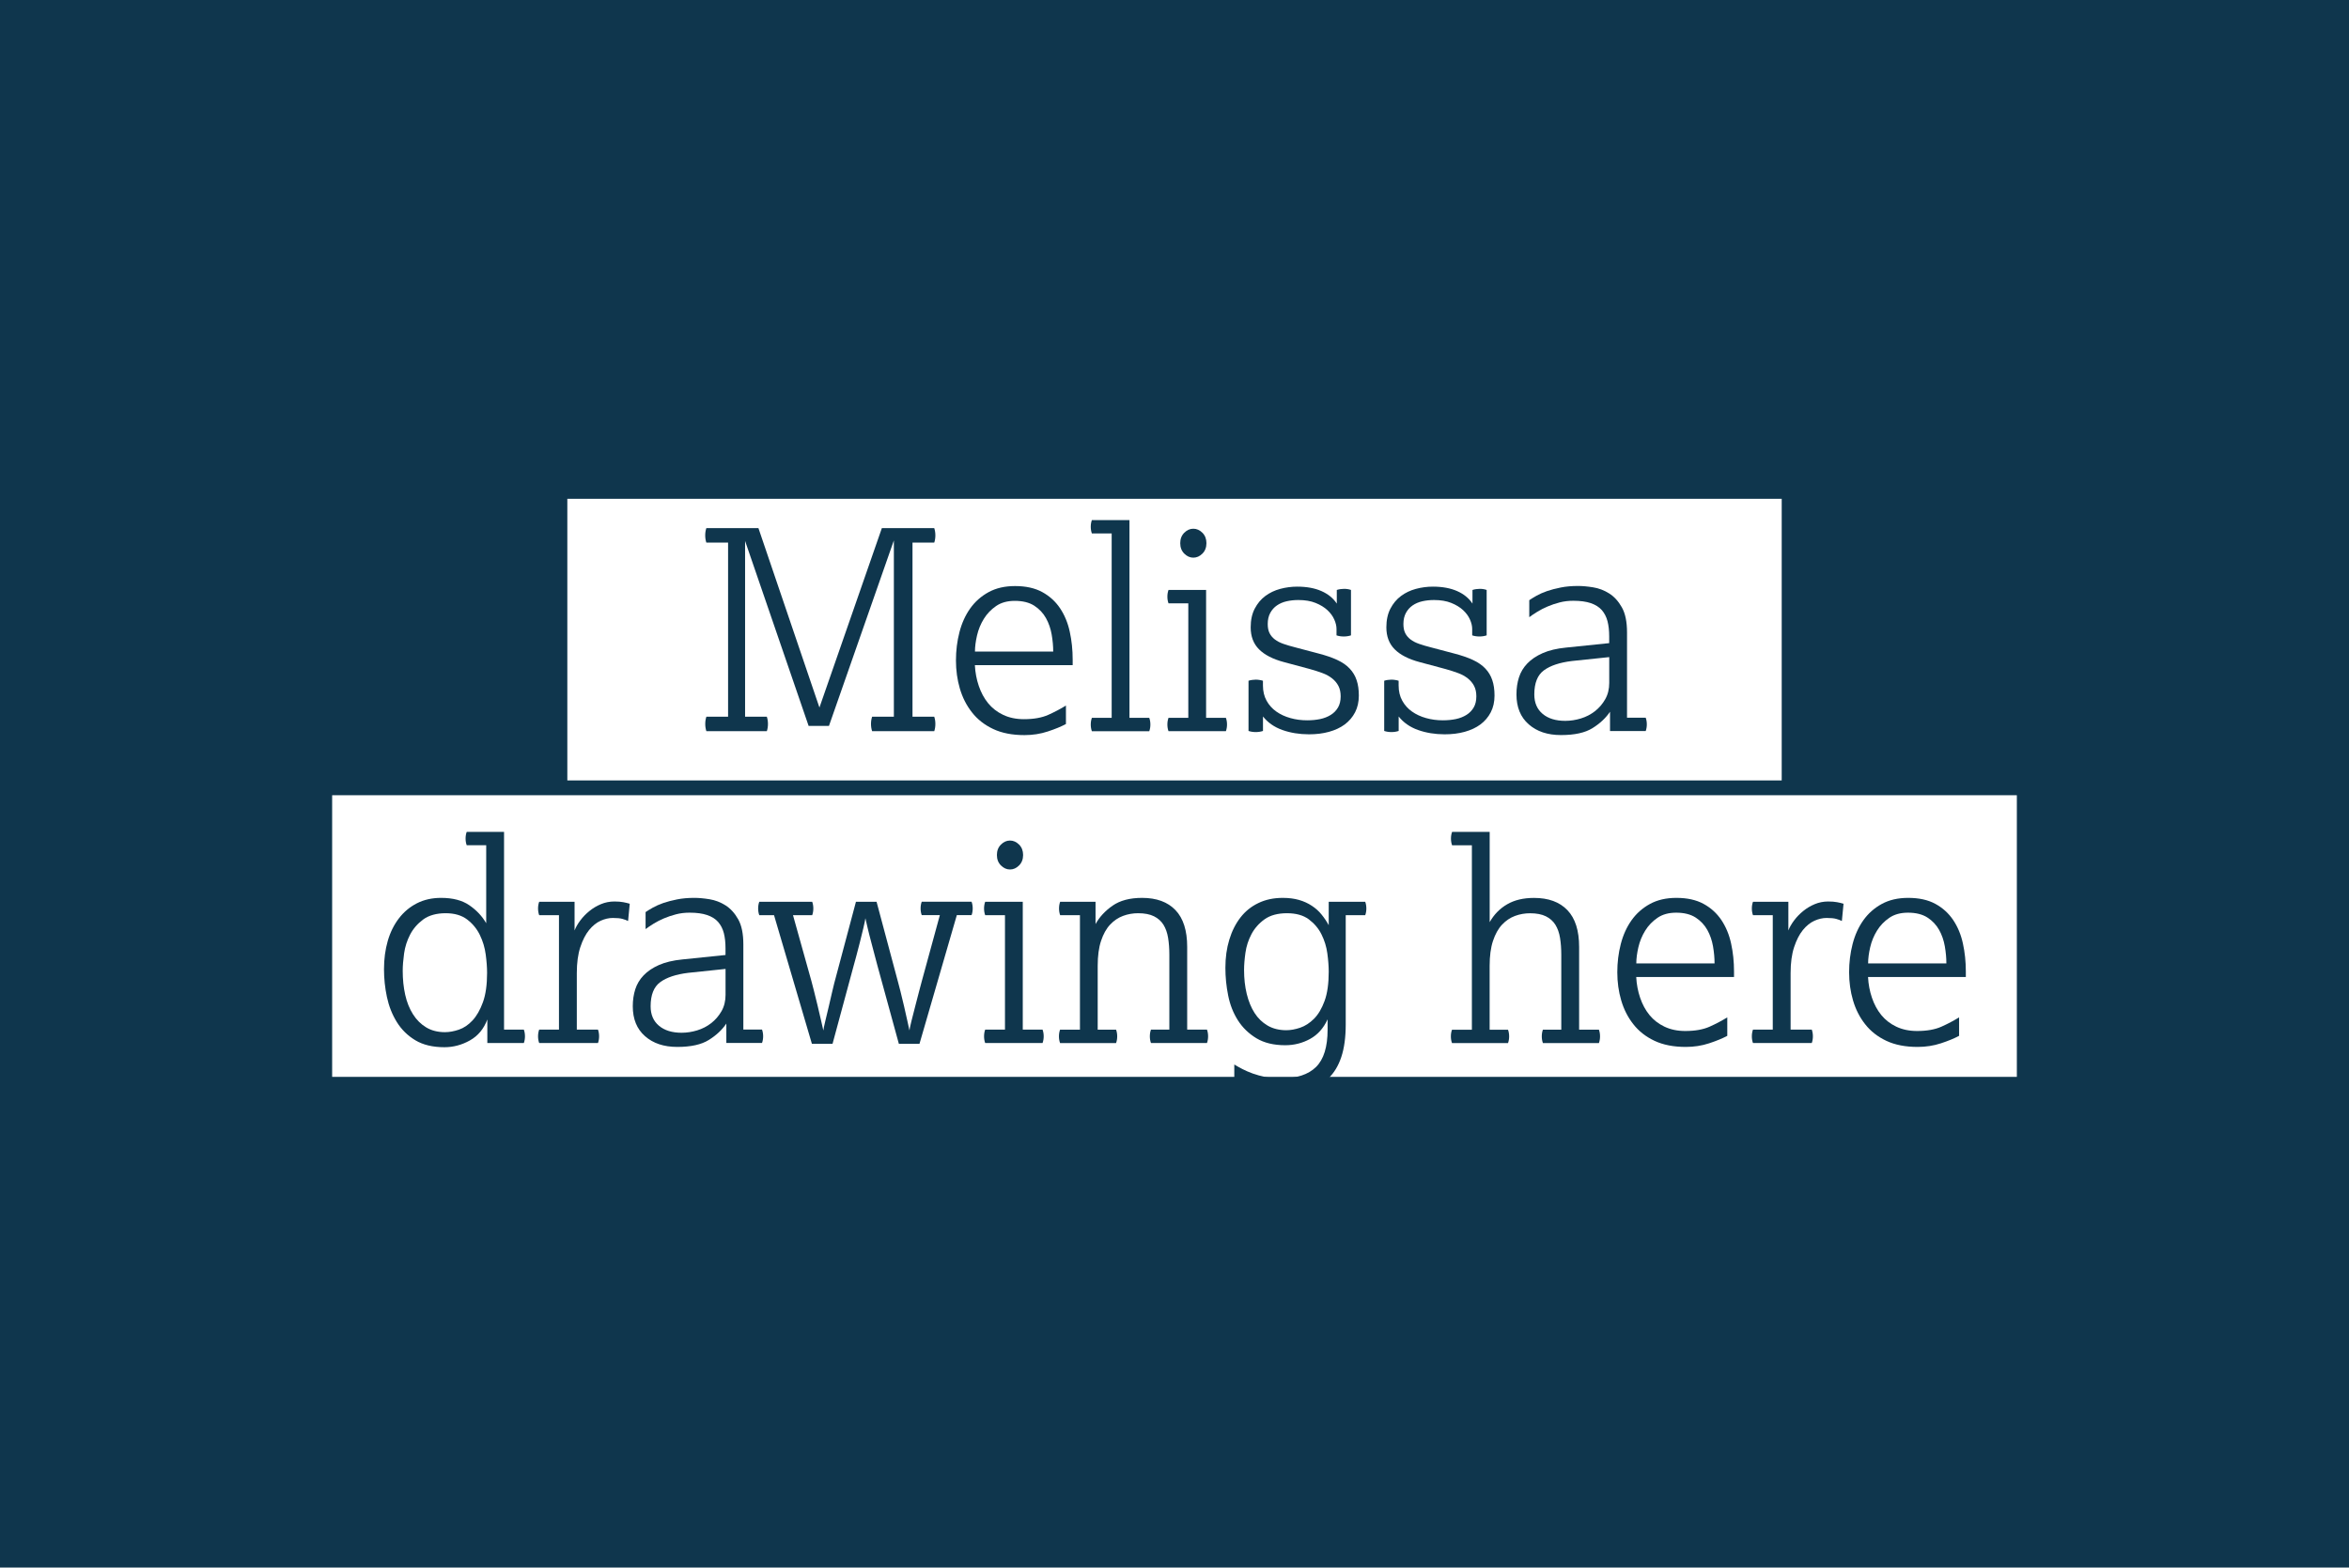 <?xml version="1.0" encoding="UTF-8"?>
<svg id="Layer_2" data-name="Layer 2" xmlns="http://www.w3.org/2000/svg" viewBox="0 0 564.92 377.04">
  <defs>
    <style>
      .cls-1 {
        fill: #0f364d;
      }

      .cls-1, .cls-2 {
        stroke-width: 0px;
      }

      .cls-2 {
        fill: #fff;
      }
    </style>
  </defs>
  <g id="Layer_1-2" data-name="Layer 1">
    <rect class="cls-1" width="564.92" height="377.04"/>
    <rect class="cls-2" x="79.88" y="191.27" width="405.16" height="67.74"/>
    <rect class="cls-2" x="136.44" y="119.97" width="292.05" height="67.74"/>
    <g>
      <path class="cls-1" d="m175.1,172.39v-41.88h-5.23c-.18-.54-.27-1.12-.27-1.74s.09-1.21.27-1.74h12.53l14.67,43.15,15.01-43.15h12.6c.18.54.27,1.12.27,1.74s-.09,1.21-.27,1.74h-5.23v41.88h5.23c.18.54.27,1.12.27,1.74s-.09,1.21-.27,1.74h-14.94c-.18-.54-.27-1.12-.27-1.74s.09-1.21.27-1.74h5.23v-42.41l-15.61,44.62h-4.89l-15.28-44.49v42.28h5.23c.18.54.27,1.12.27,1.74s-.09,1.21-.27,1.74h-14.54c-.18-.54-.27-1.12-.27-1.74s.09-1.21.27-1.74h5.23Z"/>
      <path class="cls-1" d="m256.37,174.13c-1.16.63-2.62,1.23-4.39,1.81s-3.63.87-5.59.87c-2.95,0-5.46-.49-7.54-1.47-2.08-.98-3.78-2.31-5.09-3.99-1.32-1.67-2.29-3.58-2.92-5.73-.63-2.14-.94-4.4-.94-6.77s.28-4.63.84-6.8c.56-2.17,1.42-4.06,2.58-5.7,1.16-1.63,2.63-2.94,4.42-3.92,1.79-.98,3.91-1.47,6.37-1.47,2.59,0,4.77.48,6.53,1.44,1.76.96,3.19,2.26,4.29,3.89,1.09,1.63,1.88,3.52,2.34,5.66.47,2.14.7,4.38.7,6.7v1.34h-23.52c.09,1.74.4,3.41.94,4.99.54,1.59,1.28,2.97,2.24,4.15.96,1.18,2.17,2.12,3.62,2.81,1.45.69,3.12,1.04,4.99,1.04,2.37,0,4.32-.35,5.86-1.04,1.54-.69,2.96-1.44,4.25-2.24v4.42Zm-3.08-17.42c0-1.29-.12-2.66-.37-4.09-.25-1.43-.7-2.75-1.37-3.95s-1.61-2.2-2.81-2.98c-1.21-.78-2.77-1.17-4.69-1.17-1.79,0-3.28.41-4.49,1.24-1.21.83-2.19,1.85-2.95,3.08-.76,1.23-1.31,2.56-1.64,3.99s-.5,2.72-.5,3.89h18.83Z"/>
      <path class="cls-1" d="m267.35,172.66v-44.35h-4.76c-.18-.49-.27-1.03-.27-1.61s.09-1.12.27-1.61h9.04v47.57h4.76c.18.49.27,1.03.27,1.61s-.09,1.12-.27,1.61h-13.8c-.18-.49-.27-1.03-.27-1.61s.09-1.12.27-1.61h4.76Z"/>
      <path class="cls-1" d="m285.78,172.66v-27.54h-4.76c-.18-.49-.27-1.03-.27-1.61s.09-1.12.27-1.61h9.04v30.75h4.76c.18.49.27,1.03.27,1.61s-.09,1.12-.27,1.61h-13.8c-.18-.49-.27-1.03-.27-1.61s.09-1.12.27-1.61h4.76Zm1.21-38.53c-.8,0-1.53-.32-2.18-.97-.65-.65-.97-1.48-.97-2.51s.32-1.86.97-2.51,1.37-.97,2.18-.97,1.53.32,2.18.97c.65.65.97,1.49.97,2.51s-.33,1.87-.97,2.51-1.37.97-2.18.97Z"/>
      <path class="cls-1" d="m300.25,163.74c.27-.09.56-.16.87-.2.31-.04.6-.07.87-.07s.56.02.87.07c.31.04.6.11.87.2v1.14c0,1.38.29,2.6.87,3.65.58,1.05,1.36,1.92,2.34,2.61.98.69,2.11,1.22,3.38,1.57,1.27.36,2.62.54,4.05.54,1.12,0,2.16-.1,3.12-.3.96-.2,1.81-.54,2.55-1s1.32-1.06,1.74-1.78c.42-.71.64-1.61.64-2.68,0-.98-.18-1.82-.54-2.51-.36-.69-.86-1.29-1.51-1.81-.65-.51-1.42-.94-2.31-1.27-.89-.33-1.9-.66-3.01-.97l-6.23-1.67c-2.68-.71-4.69-1.74-6.03-3.08s-2.01-3.1-2.01-5.29c0-1.74.32-3.24.97-4.49.65-1.25,1.5-2.27,2.55-3.05,1.05-.78,2.24-1.35,3.58-1.71,1.34-.36,2.7-.54,4.09-.54,2.28,0,4.22.36,5.83,1.07,1.61.71,2.84,1.72,3.69,3.01v-3.28c.27-.09.56-.16.87-.2.31-.04.6-.07.87-.07.62,0,1.18.09,1.67.27v10.92c-.54.18-1.12.27-1.74.27s-1.21-.09-1.74-.27v-1.54c0-.71-.18-1.47-.54-2.28s-.9-1.55-1.64-2.24c-.74-.69-1.69-1.27-2.85-1.74-1.16-.47-2.55-.7-4.15-.7-.98,0-1.92.1-2.81.3s-1.67.54-2.34,1-1.21,1.07-1.61,1.81c-.4.74-.6,1.62-.6,2.65,0,.89.14,1.63.44,2.21.29.58.71,1.08,1.27,1.51.56.43,1.25.78,2.08,1.07.83.29,1.78.57,2.85.84l5.56,1.47c1.74.45,3.24.96,4.49,1.54,1.25.58,2.25,1.27,3.01,2.08.76.8,1.32,1.73,1.67,2.78.36,1.05.54,2.29.54,3.72,0,1.52-.3,2.86-.9,4.02-.6,1.16-1.43,2.13-2.48,2.92-1.05.78-2.31,1.37-3.79,1.78s-3.08.6-4.82.6c-2.32,0-4.46-.35-6.4-1.04s-3.5-1.78-4.66-3.25v3.48c-.54.18-1.12.27-1.74.27s-1.21-.09-1.74-.27v-12.06Z"/>
      <path class="cls-1" d="m332.88,163.74c.27-.09.56-.16.87-.2.31-.04.6-.07.87-.07s.56.02.87.07c.31.04.6.11.87.2v1.14c0,1.38.29,2.6.87,3.65.58,1.05,1.36,1.92,2.34,2.61.98.69,2.11,1.22,3.38,1.57,1.27.36,2.62.54,4.05.54,1.12,0,2.16-.1,3.12-.3.96-.2,1.81-.54,2.55-1s1.32-1.06,1.74-1.78c.42-.71.64-1.61.64-2.68,0-.98-.18-1.82-.54-2.51-.36-.69-.86-1.29-1.51-1.81-.65-.51-1.42-.94-2.31-1.27-.89-.33-1.9-.66-3.01-.97l-6.23-1.67c-2.68-.71-4.69-1.74-6.03-3.08s-2.01-3.1-2.01-5.29c0-1.74.32-3.24.97-4.49.65-1.25,1.5-2.27,2.55-3.05,1.05-.78,2.24-1.35,3.58-1.71,1.34-.36,2.7-.54,4.09-.54,2.28,0,4.22.36,5.83,1.07,1.61.71,2.84,1.72,3.69,3.01v-3.28c.27-.09.56-.16.87-.2.31-.04.6-.07.87-.07.62,0,1.18.09,1.67.27v10.92c-.54.18-1.12.27-1.74.27s-1.21-.09-1.74-.27v-1.54c0-.71-.18-1.47-.54-2.28s-.9-1.55-1.64-2.24c-.74-.69-1.69-1.27-2.85-1.74-1.16-.47-2.55-.7-4.15-.7-.98,0-1.92.1-2.81.3s-1.67.54-2.34,1-1.21,1.07-1.61,1.81c-.4.74-.6,1.62-.6,2.65,0,.89.14,1.63.44,2.21.29.58.71,1.08,1.27,1.51.56.43,1.25.78,2.08,1.07.83.29,1.78.57,2.85.84l5.56,1.47c1.74.45,3.24.96,4.49,1.54,1.25.58,2.25,1.27,3.01,2.08.76.8,1.32,1.73,1.67,2.78.36,1.05.54,2.29.54,3.72,0,1.52-.3,2.86-.9,4.02-.6,1.16-1.43,2.13-2.48,2.92-1.05.78-2.31,1.37-3.79,1.78s-3.08.6-4.82.6c-2.32,0-4.46-.35-6.4-1.04s-3.5-1.78-4.66-3.25v3.48c-.54.18-1.12.27-1.74.27s-1.21-.09-1.74-.27v-12.06Z"/>
      <path class="cls-1" d="m387.21,171.18c-1.03,1.52-2.43,2.84-4.22,3.95-1.79,1.12-4.31,1.67-7.57,1.67s-5.81-.86-7.77-2.58c-1.97-1.72-2.95-4.12-2.95-7.2,0-1.47.2-2.84.6-4.09.4-1.25,1.07-2.37,2.01-3.35.94-.98,2.17-1.81,3.68-2.48,1.52-.67,3.39-1.12,5.63-1.34l10.38-1.07v-1.61c0-1.38-.13-2.6-.4-3.65-.27-1.05-.73-1.94-1.37-2.68-.65-.74-1.53-1.29-2.65-1.68-1.12-.38-2.52-.57-4.22-.57-1.16,0-2.26.13-3.28.4-1.03.27-1.99.59-2.88.97-.89.38-1.72.8-2.48,1.27s-1.41.9-1.94,1.31v-4.09c.45-.31,1.03-.67,1.74-1.07.71-.4,1.55-.77,2.51-1.11.96-.33,2.07-.62,3.32-.87,1.25-.25,2.63-.37,4.15-.37,1.07,0,2.29.11,3.65.33,1.36.22,2.65.71,3.85,1.47,1.21.76,2.22,1.88,3.05,3.35.83,1.47,1.24,3.48,1.24,6.03v20.5h4.49c.18.49.27,1.03.27,1.61s-.09,1.12-.27,1.61h-8.58v-4.69Zm-.2-13.13l-8.98.94c-2.95.36-5.19,1.11-6.73,2.24s-2.31,3.07-2.31,5.79c0,2.01.67,3.57,2.01,4.69,1.34,1.12,3.15,1.67,5.43,1.67,1.25,0,2.5-.19,3.75-.57,1.25-.38,2.38-.96,3.38-1.74,1-.78,1.83-1.74,2.48-2.88.65-1.14.97-2.45.97-3.92v-6.23Z"/>
      <path class="cls-1" d="m117.21,245.18c-.85,2.28-2.24,3.96-4.19,5.06-1.94,1.09-3.99,1.64-6.13,1.64-2.81,0-5.15-.56-7-1.67s-3.34-2.58-4.46-4.39c-1.12-1.81-1.91-3.82-2.38-6.03-.47-2.21-.7-4.43-.7-6.67,0-2.46.3-4.72.9-6.8.6-2.08,1.5-3.89,2.68-5.43s2.62-2.75,4.32-3.62c1.7-.87,3.64-1.31,5.83-1.31,2.81,0,5.08.59,6.8,1.78,1.72,1.18,3.07,2.62,4.05,4.32v-18.76h-4.69c-.18-.49-.27-1.03-.27-1.61s.09-1.12.27-1.61h8.98v47.57h4.76c.18.49.27,1.03.27,1.61s-.09,1.12-.27,1.61h-8.78v-5.7Zm-10.18,3.08c1.03,0,2.13-.2,3.32-.6,1.18-.4,2.28-1.14,3.28-2.21,1-1.07,1.84-2.54,2.51-4.39s1-4.21,1-7.07c0-1.29-.11-2.77-.33-4.42-.22-1.65-.69-3.22-1.41-4.69-.71-1.47-1.73-2.71-3.05-3.72s-3.05-1.51-5.19-1.51-4.03.5-5.39,1.51-2.41,2.22-3.15,3.65c-.74,1.43-1.22,2.94-1.44,4.52-.22,1.59-.33,2.98-.33,4.19,0,2.05.2,3.98.6,5.76.4,1.79,1.03,3.35,1.88,4.69.85,1.34,1.91,2.39,3.18,3.15,1.27.76,2.78,1.14,4.52,1.14Z"/>
      <path class="cls-1" d="m134.43,247.66v-27.54h-4.76c-.18-.49-.27-1.03-.27-1.61s.09-1.12.27-1.61h8.51v6.9c.31-.8.78-1.62,1.41-2.45.62-.83,1.35-1.57,2.18-2.24.83-.67,1.74-1.22,2.75-1.64,1-.42,2.09-.64,3.25-.64.85,0,1.56.06,2.14.17.58.11,1.09.23,1.54.37l-.4,4.15c-.36-.18-.8-.35-1.34-.5-.54-.16-1.32-.23-2.34-.23-.94,0-1.91.22-2.92.67-1,.45-1.93,1.2-2.78,2.24-.85,1.05-1.55,2.42-2.11,4.12-.56,1.7-.84,3.77-.84,6.23v13.6h5.09c.18.49.27,1.03.27,1.61s-.09,1.12-.27,1.61h-14.14c-.18-.49-.27-1.03-.27-1.61s.09-1.12.27-1.61h4.76Z"/>
      <path class="cls-1" d="m174.69,246.18c-1.03,1.52-2.43,2.84-4.22,3.95-1.79,1.12-4.31,1.68-7.57,1.68s-5.81-.86-7.77-2.58c-1.97-1.72-2.95-4.12-2.95-7.2,0-1.47.2-2.84.6-4.09.4-1.25,1.07-2.37,2.01-3.35.94-.98,2.17-1.81,3.68-2.48,1.52-.67,3.39-1.12,5.63-1.34l10.38-1.07v-1.61c0-1.38-.13-2.6-.4-3.65-.27-1.05-.73-1.94-1.37-2.68s-1.53-1.29-2.65-1.67c-1.12-.38-2.52-.57-4.22-.57-1.16,0-2.26.13-3.28.4-1.03.27-1.99.59-2.88.97-.89.38-1.72.8-2.48,1.27-.76.47-1.41.91-1.94,1.31v-4.09c.45-.31,1.03-.67,1.74-1.07.71-.4,1.55-.77,2.51-1.11.96-.33,2.07-.62,3.32-.87,1.25-.25,2.63-.37,4.15-.37,1.07,0,2.29.11,3.65.33,1.36.22,2.65.71,3.85,1.47s2.22,1.88,3.05,3.35c.83,1.47,1.24,3.48,1.24,6.03v20.5h4.49c.18.49.27,1.03.27,1.61s-.09,1.12-.27,1.61h-8.58v-4.69Zm-.2-13.13l-8.98.94c-2.95.36-5.19,1.11-6.73,2.24s-2.31,3.07-2.31,5.8c0,2.01.67,3.57,2.01,4.69,1.34,1.12,3.15,1.68,5.43,1.68,1.25,0,2.5-.19,3.75-.57,1.25-.38,2.38-.96,3.38-1.74s1.83-1.74,2.48-2.88c.65-1.14.97-2.45.97-3.92v-6.23Z"/>
      <path class="cls-1" d="m186.15,220.12h-3.55c-.18-.49-.27-1.03-.27-1.61s.09-1.12.27-1.61h12.73c.18.49.27,1.03.27,1.61s-.09,1.12-.27,1.61h-4.62l4.42,15.81c.09.31.28,1.04.57,2.18.29,1.14.59,2.36.9,3.65.31,1.3.6,2.54.87,3.72.27,1.18.45,1.98.54,2.38.04-.4.2-1.16.47-2.28.27-1.12.55-2.29.84-3.52.29-1.23.56-2.38.8-3.45.25-1.07.41-1.76.5-2.08l5.23-19.63h4.96l5.23,19.56c.09.31.27,1,.54,2.08s.55,2.23.84,3.48c.29,1.25.56,2.43.8,3.55.25,1.12.41,1.88.5,2.28.04-.4.21-1.18.5-2.35.29-1.16.6-2.39.94-3.68.34-1.29.65-2.5.94-3.62.29-1.12.48-1.83.57-2.14l4.36-15.95h-4.36c-.18-.49-.27-1.03-.27-1.61s.09-1.12.27-1.61h11.99c.18.49.27,1.03.27,1.61s-.09,1.12-.27,1.61h-3.55l-8.98,30.95h-4.96l-5.16-18.83c-.09-.31-.27-.99-.54-2.04-.27-1.05-.57-2.2-.91-3.45-.33-1.25-.64-2.43-.9-3.55-.27-1.12-.45-1.9-.54-2.34-.04.4-.2,1.17-.47,2.31-.27,1.14-.56,2.32-.87,3.55s-.61,2.38-.9,3.45c-.29,1.07-.48,1.77-.57,2.08l-5.09,18.83h-4.96l-9.11-30.95Z"/>
      <path class="cls-1" d="m241.69,247.66v-27.54h-4.76c-.18-.49-.27-1.03-.27-1.61s.09-1.12.27-1.61h9.04v30.75h4.76c.18.49.27,1.03.27,1.61s-.09,1.12-.27,1.61h-13.8c-.18-.49-.27-1.03-.27-1.61s.09-1.12.27-1.61h4.76Zm1.21-38.53c-.8,0-1.53-.32-2.18-.97s-.97-1.48-.97-2.51.32-1.86.97-2.51c.65-.65,1.37-.97,2.18-.97s1.53.33,2.18.97c.65.65.97,1.49.97,2.51s-.33,1.87-.97,2.51c-.65.65-1.37.97-2.18.97Z"/>
      <path class="cls-1" d="m259.72,247.66v-27.54h-4.76c-.18-.49-.27-1.03-.27-1.61s.09-1.12.27-1.61h8.51v5.36c.94-1.7,2.3-3.17,4.09-4.42,1.79-1.25,4.15-1.88,7.1-1.88,3.48,0,6.16.98,8.04,2.95,1.88,1.97,2.81,4.91,2.81,8.84v19.9h4.76c.18.49.27,1.03.27,1.61s-.09,1.12-.27,1.61h-13.47c-.18-.49-.27-1.03-.27-1.61s.09-1.12.27-1.61h4.42v-18.02c0-1.47-.1-2.82-.3-4.05-.2-1.23-.57-2.28-1.11-3.15s-1.3-1.55-2.28-2.04c-.98-.49-2.26-.74-3.82-.74-1.25,0-2.46.21-3.62.64-1.16.43-2.2,1.13-3.12,2.11-.92.98-1.64,2.29-2.18,3.92-.54,1.63-.8,3.63-.8,6v15.34h4.42c.18.49.27,1.03.27,1.61s-.09,1.12-.27,1.61h-13.47c-.18-.49-.27-1.03-.27-1.61s.09-1.12.27-1.61h4.76Z"/>
      <path class="cls-1" d="m296.83,256.03c.58.36,1.24.73,1.98,1.11.74.38,1.56.74,2.48,1.07.92.33,1.93.61,3.05.84s2.37.33,3.75.33c3.75,0,6.55-.92,8.41-2.75,1.85-1.83,2.78-4.82,2.78-8.98v-2.48c-.98,2.14-2.39,3.72-4.22,4.72-1.83,1-3.82,1.51-5.96,1.51-2.77,0-5.08-.56-6.93-1.67-1.85-1.12-3.34-2.56-4.46-4.32-1.12-1.76-1.9-3.75-2.34-5.96-.45-2.21-.67-4.43-.67-6.67,0-2.46.31-4.71.94-6.77.62-2.05,1.52-3.83,2.68-5.33,1.16-1.5,2.6-2.66,4.32-3.48,1.72-.83,3.67-1.24,5.86-1.24,1.47,0,2.78.17,3.92.5,1.14.33,2.17.8,3.08,1.41.92.6,1.7,1.31,2.34,2.11.65.8,1.22,1.65,1.71,2.55v-5.63h8.78c.18.49.27,1.03.27,1.61s-.09,1.12-.27,1.61h-4.69v26.26c0,3.13-.36,5.75-1.07,7.87-.71,2.12-1.74,3.82-3.08,5.09-1.34,1.27-2.94,2.19-4.79,2.75-1.85.56-3.92.84-6.2.84-2.59,0-4.92-.3-7-.9-2.08-.6-3.63-1.2-4.66-1.78v-4.22Zm12.53-8.24c1.03,0,2.13-.2,3.32-.6,1.18-.4,2.29-1.12,3.32-2.14,1.03-1.03,1.88-2.46,2.55-4.29.67-1.83,1-4.18,1-7.04,0-1.29-.11-2.76-.33-4.39s-.69-3.16-1.41-4.59c-.71-1.43-1.73-2.63-3.05-3.62-1.32-.98-3.07-1.47-5.26-1.47s-4.03.49-5.39,1.47c-1.36.98-2.41,2.18-3.15,3.58-.74,1.41-1.22,2.89-1.44,4.46-.22,1.56-.33,2.95-.33,4.15,0,2.05.21,3.96.64,5.73s1.05,3.29,1.88,4.59c.83,1.3,1.88,2.31,3.15,3.05s2.78,1.11,4.52,1.11Z"/>
      <path class="cls-1" d="m353.98,247.66v-44.35h-4.76c-.18-.49-.27-1.03-.27-1.61s.09-1.12.27-1.61h9.04v21.71c1.03-1.83,2.42-3.26,4.19-4.29,1.76-1.03,3.92-1.54,6.47-1.54,3.48,0,6.16.98,8.04,2.95,1.88,1.97,2.81,4.91,2.81,8.84v19.9h4.76c.18.49.27,1.03.27,1.61s-.09,1.12-.27,1.61h-13.47c-.18-.49-.27-1.03-.27-1.61s.09-1.12.27-1.61h4.42v-18.02c0-1.47-.1-2.82-.3-4.05-.2-1.23-.57-2.28-1.11-3.15s-1.3-1.55-2.28-2.04c-.98-.49-2.26-.74-3.82-.74-1.25,0-2.46.21-3.62.64-1.16.43-2.2,1.13-3.12,2.11-.92.98-1.64,2.29-2.18,3.92-.54,1.63-.8,3.63-.8,6v15.34h4.42c.18.49.27,1.03.27,1.61s-.09,1.12-.27,1.61h-13.47c-.18-.49-.27-1.03-.27-1.61s.09-1.12.27-1.61h4.76Z"/>
      <path class="cls-1" d="m415.42,249.13c-1.16.63-2.62,1.23-4.39,1.81-1.76.58-3.63.87-5.59.87-2.95,0-5.46-.49-7.54-1.47-2.08-.98-3.78-2.31-5.09-3.99-1.32-1.67-2.29-3.58-2.92-5.73-.63-2.14-.94-4.4-.94-6.77s.28-4.63.84-6.8c.56-2.17,1.42-4.06,2.58-5.7,1.16-1.63,2.63-2.94,4.42-3.92,1.79-.98,3.91-1.47,6.37-1.47,2.59,0,4.77.48,6.53,1.44,1.76.96,3.19,2.26,4.29,3.89,1.09,1.63,1.88,3.52,2.34,5.66.47,2.14.7,4.38.7,6.7v1.34h-23.52c.09,1.74.4,3.41.94,4.99.54,1.59,1.28,2.97,2.24,4.15.96,1.18,2.17,2.12,3.62,2.81,1.45.69,3.12,1.04,4.99,1.04,2.37,0,4.32-.35,5.86-1.04,1.54-.69,2.96-1.44,4.25-2.24v4.42Zm-3.08-17.42c0-1.29-.12-2.66-.37-4.09-.25-1.43-.7-2.75-1.37-3.95s-1.61-2.2-2.81-2.98c-1.21-.78-2.77-1.17-4.69-1.17-1.79,0-3.28.41-4.49,1.24-1.21.83-2.19,1.85-2.95,3.08-.76,1.23-1.31,2.56-1.64,3.99-.33,1.43-.5,2.72-.5,3.89h18.83Z"/>
      <path class="cls-1" d="m426.34,247.66v-27.54h-4.76c-.18-.49-.27-1.03-.27-1.61s.09-1.12.27-1.61h8.51v6.9c.31-.8.78-1.62,1.41-2.45.62-.83,1.35-1.57,2.18-2.24.83-.67,1.74-1.22,2.75-1.64,1-.42,2.09-.64,3.25-.64.85,0,1.56.06,2.14.17.58.11,1.09.23,1.54.37l-.4,4.15c-.36-.18-.8-.35-1.34-.5-.54-.16-1.32-.23-2.34-.23-.94,0-1.91.22-2.92.67-1,.45-1.93,1.2-2.78,2.24-.85,1.05-1.55,2.42-2.11,4.12-.56,1.7-.84,3.77-.84,6.23v13.6h5.09c.18.49.27,1.03.27,1.61s-.09,1.12-.27,1.61h-14.14c-.18-.49-.27-1.03-.27-1.61s.09-1.12.27-1.61h4.76Z"/>
      <path class="cls-1" d="m471.17,249.13c-1.16.63-2.62,1.23-4.39,1.81-1.76.58-3.63.87-5.59.87-2.95,0-5.46-.49-7.54-1.47-2.08-.98-3.78-2.31-5.09-3.99-1.32-1.67-2.29-3.58-2.92-5.73-.63-2.14-.94-4.4-.94-6.77s.28-4.63.84-6.8c.56-2.17,1.42-4.06,2.58-5.7,1.16-1.63,2.63-2.94,4.42-3.92,1.79-.98,3.91-1.47,6.37-1.47,2.59,0,4.77.48,6.53,1.44,1.76.96,3.19,2.26,4.29,3.89,1.09,1.63,1.88,3.52,2.34,5.66.47,2.14.7,4.38.7,6.7v1.34h-23.52c.09,1.74.4,3.41.94,4.99.54,1.59,1.28,2.97,2.24,4.15.96,1.18,2.17,2.12,3.62,2.81,1.45.69,3.12,1.04,4.99,1.04,2.37,0,4.32-.35,5.86-1.04,1.54-.69,2.96-1.44,4.25-2.24v4.42Zm-3.08-17.42c0-1.29-.12-2.66-.37-4.09-.25-1.43-.7-2.75-1.37-3.95s-1.61-2.2-2.81-2.98c-1.21-.78-2.77-1.17-4.69-1.17-1.79,0-3.28.41-4.49,1.24-1.21.83-2.19,1.85-2.95,3.08-.76,1.23-1.31,2.56-1.64,3.99-.33,1.43-.5,2.72-.5,3.89h18.83Z"/>
    </g>
  </g>
</svg>